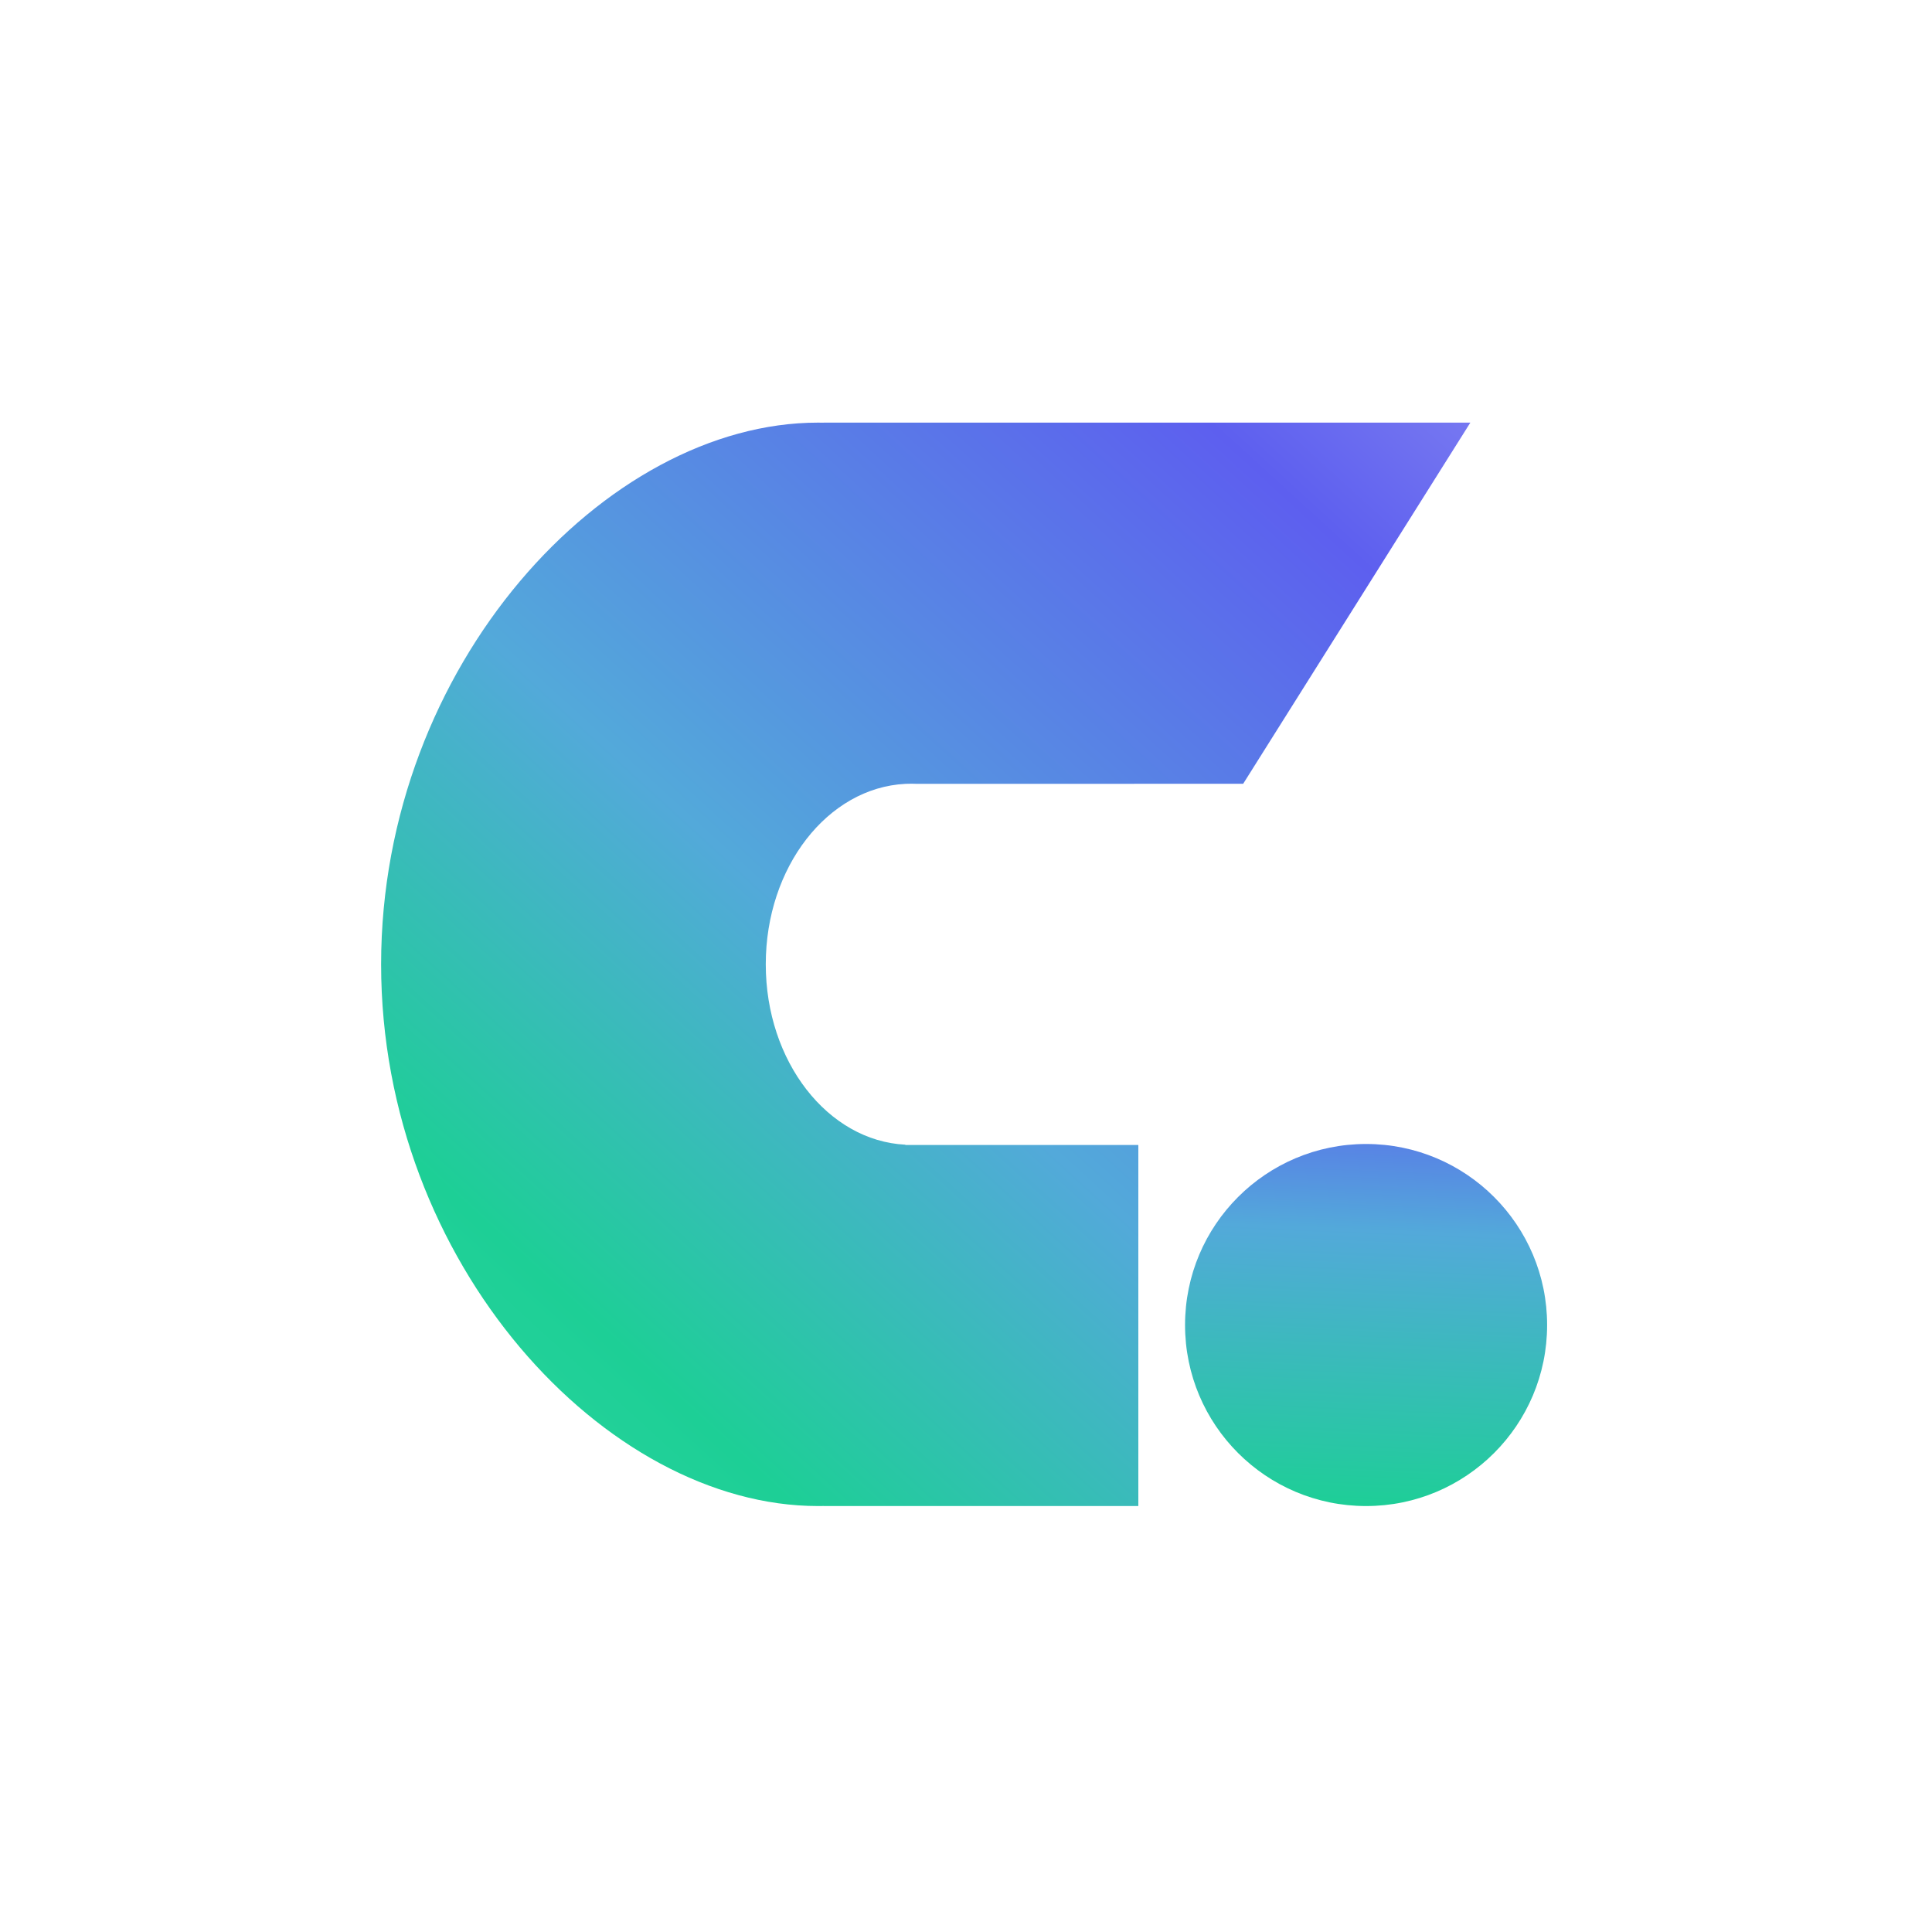 <svg width="144" height="144" viewBox="0 0 144 144" fill="none" xmlns="http://www.w3.org/2000/svg">
<rect width="144" height="144" fill="white"/>
<circle cx="101.82" cy="98.759" r="13.493" fill="url(#paint0_linear_122_35)"/>
<path fill-rule="evenodd" clip-rule="evenodd" d="M61.401 31.505C61.257 31.502 61.112 31.5 60.968 31.5C45.142 31.5 28.406 49.577 28.406 71.876C28.406 94.175 45.142 112.252 60.968 112.252C61.112 112.252 61.257 112.251 61.401 112.248V112.252H84.845V85.339H67.48V85.319C61.694 85.027 57.076 79.118 57.076 71.872C57.076 64.625 61.694 58.717 67.48 58.424V58.422H67.534C67.665 58.416 67.797 58.413 67.93 58.413C68.062 58.413 68.194 58.416 68.325 58.422H84.535L84.534 58.417H92.659L109.591 31.5H61.401V31.505Z" fill="url(#paint1_linear_122_35)"/>
<defs>
<linearGradient id="paint0_linear_122_35" x1="79.37" y1="131.75" x2="82.107" y2="67.86" gradientUnits="userSpaceOnUse">
<stop offset="0.088" stop-color="#75F1C9"/>
<stop offset="0.315" stop-color="#1DCF96"/>
<stop offset="0.641" stop-color="#53A9DA"/>
<stop offset="0.839" stop-color="#5D5FEF"/>
<stop offset="0.958" stop-color="#7879F1"/>
</linearGradient>
<linearGradient id="paint1_linear_122_35" x1="31.879" y1="112.252" x2="111.264" y2="25.172" gradientUnits="userSpaceOnUse">
<stop stop-color="#2CD59F"/>
<stop offset="0.156" stop-color="#1DCF96"/>
<stop offset="0.432" stop-color="#53A9DA"/>
<stop offset="0.839" stop-color="#5D5FEF"/>
<stop offset="0.958" stop-color="#7879F1"/>
</linearGradient>
</defs>
</svg>
